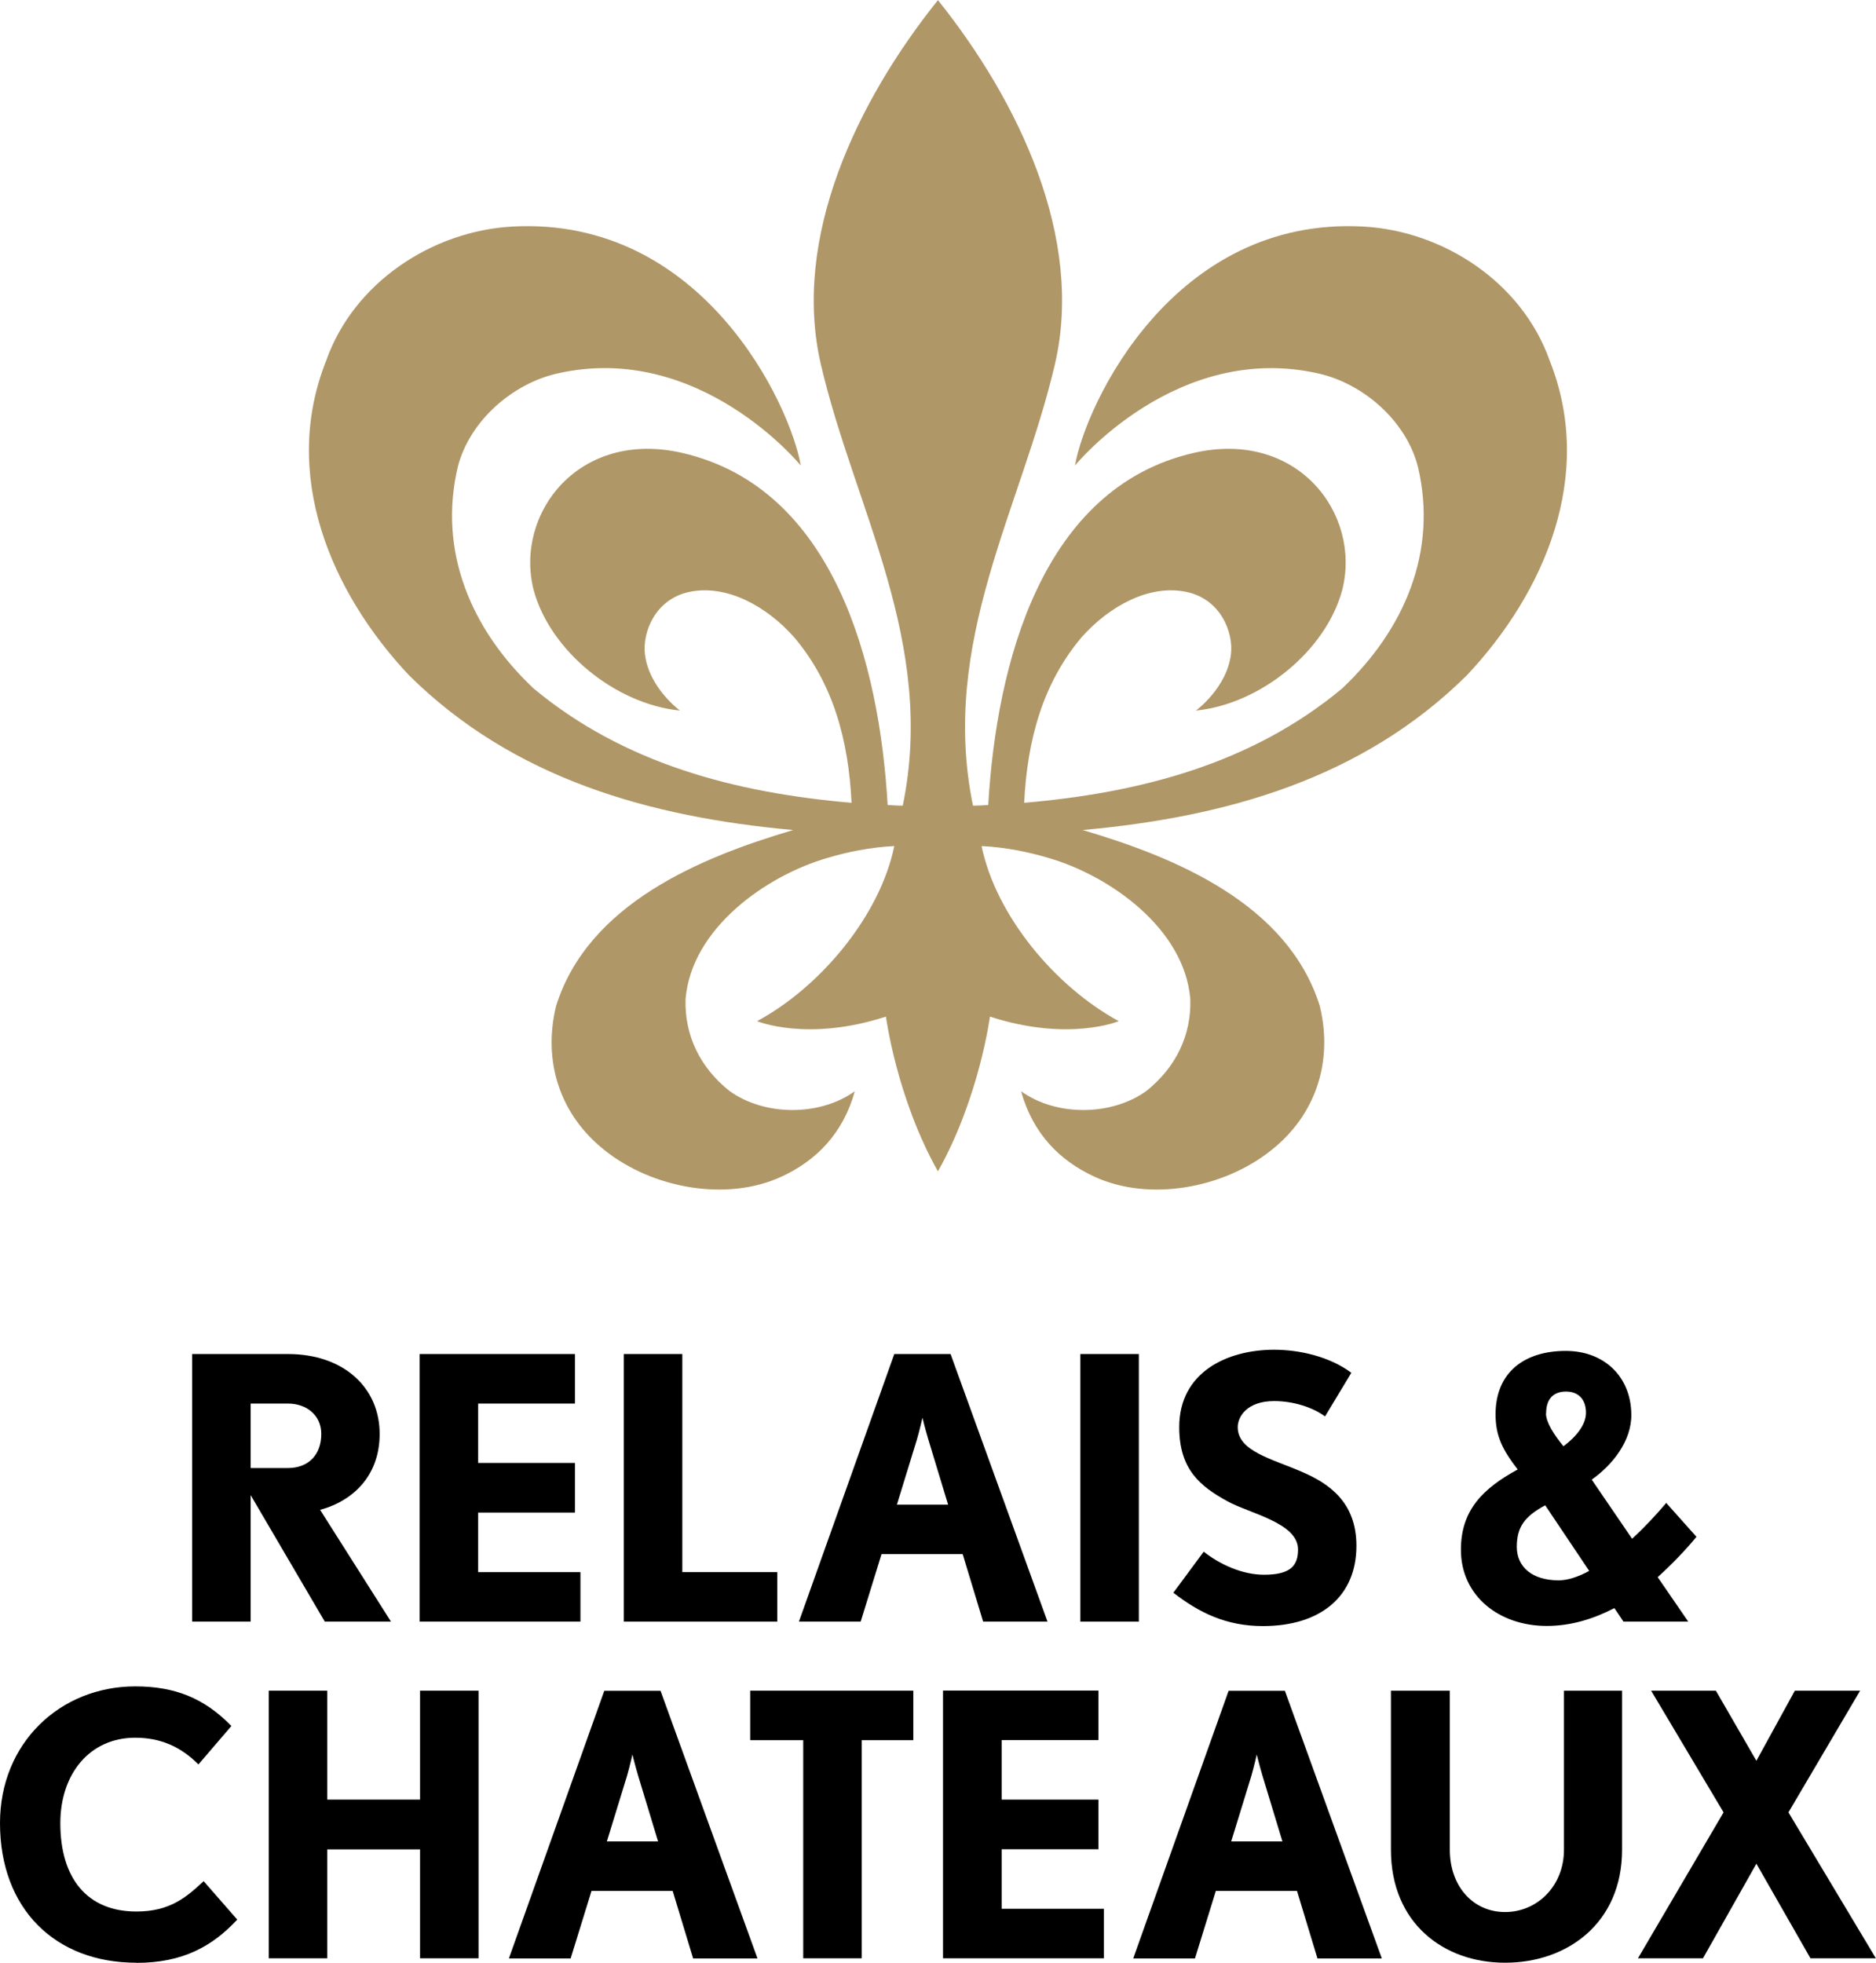 <?xml version="1.0" encoding="UTF-8"?><svg id="Calque_2" xmlns="http://www.w3.org/2000/svg" viewBox="0 0 143.99 150.66"><defs><style>.cls-1{fill:#b09767;}</style></defs><g id="RC_Logo"><g><path class="cls-1" d="M60.88,63.71c-7.08,2.09-15.74,5.64-18.2,13.51-1.04,4.28,.32,8.37,3.72,11.06,3.68,2.95,9.39,3.97,13.57,2.04,2.68-1.23,4.74-3.32,5.64-6.56-2.75,1.97-7,1.88-9.63-.03-2.22-1.77-3.45-4.23-3.36-7.05,.45-5.42,6.17-9.46,10.89-10.83,1.54-.46,3.31-.82,5.13-.91-1.09,5.32-5.64,10.8-10.53,13.44,0,0,3.86,1.61,9.89-.35,0,0,.81,6.23,3.99,11.88,3.18-5.66,3.99-11.88,3.99-11.88,6.04,1.96,9.89,.35,9.89,.35-4.89-2.65-9.44-8.12-10.53-13.44,1.81,.09,3.59,.45,5.13,.91,4.72,1.37,10.44,5.42,10.89,10.83,.09,2.82-1.14,5.27-3.36,7.05-2.63,1.91-6.88,2-9.63,.03,.91,3.25,2.96,5.33,5.64,6.56,4.18,1.93,9.89,.91,13.57-2.04,3.4-2.69,4.76-6.78,3.72-11.06-2.46-7.87-11.12-11.42-18.2-13.51h0c11.02-1,21.46-3.93,29.49-11.88,5.99-6.37,9.85-15.38,6.35-24.16-2.13-6.01-8.16-9.94-14.29-10.28-14.65-.8-21.35,13.74-22.14,18.34,0,0,7.8-9.57,18.74-7.05,3.37,.78,6.66,3.58,7.58,7.14,1.54,6.51-1.04,12.51-5.81,17.02-6.94,5.78-15.47,8.01-24.41,8.78,.23-4.77,1.4-9.14,4.4-12.7,2.14-2.41,5.2-4.08,8.04-3.49,2.62,.54,3.63,3.07,3.43,4.78-.31,2.6-2.69,4.33-2.69,4.33,4.93-.49,9.97-4.56,11.23-9.25,1.49-5.86-3.45-12.37-11.43-10.52-11.6,2.69-15.1,16.09-15.74,27.02-.4,.02-.78,.05-1.17,.05-2.58-12.56,3.7-22.79,6.29-33.89,2.25-9.69-2.77-20.18-8.98-27.94-6.22,7.76-11.23,18.25-8.99,27.94,2.58,11.1,8.88,21.33,6.29,33.89-.38,0-.77-.03-1.16-.05-.63-10.93-4.14-24.33-15.74-27.02-7.97-1.85-12.92,4.66-11.43,10.52,1.27,4.69,6.3,8.76,11.23,9.25,0,0-2.38-1.73-2.69-4.33-.2-1.71,.81-4.24,3.42-4.78,2.84-.59,5.91,1.08,8.04,3.49,3,3.55,4.17,7.92,4.4,12.7-8.94-.77-17.46-3-24.41-8.78-4.77-4.5-7.35-10.51-5.81-17.02,.92-3.55,4.21-6.36,7.58-7.14,10.94-2.53,18.74,7.05,18.74,7.05-.78-4.6-7.49-19.14-22.14-18.34-6.13,.34-12.16,4.28-14.28,10.28-3.5,8.78,.36,17.79,6.35,24.16,8.03,7.95,18.47,10.88,29.49,11.88"/><path d="M127.23,121.05l2.35,3.42h-4.97l-.7-1.04c-1.56,.81-3.29,1.37-5.19,1.37-3.66,0-6.59-2.3-6.59-5.85,0-3.03,1.68-4.7,4.36-6.16-1.17-1.51-1.7-2.57-1.7-4.23,0-3.25,2.24-4.87,5.39-4.87,2.93,0,5,1.96,5.03,4.87,.03,2.04-1.45,3.89-3.04,5.01l3.1,4.54c1-.92,1.9-1.9,2.62-2.75l2.32,2.6c-.81,.98-1.81,2.04-2.96,3.08h0Zm-5.25-.47l-3.38-5.04c-1.56,.84-2.18,1.65-2.18,3.19s1.18,2.57,3.21,2.57c.72,0,1.53-.28,2.34-.72Zm-3.32-12.09c0,.67,.59,1.6,1.34,2.52,1.01-.75,1.73-1.68,1.73-2.57,0-1.04-.59-1.63-1.53-1.63s-1.53,.53-1.53,1.68Z"/><path d="M24.93,124.47l-5.69-9.71v9.71h-4.49v-20.54h7.35c4.29,0,7.04,2.59,7.04,6.13,0,3.07-1.88,5.09-4.57,5.83l5.44,8.58h-5.08Zm-2.83-16.74h-2.86v4.95h2.86c1.57,0,2.56-1.01,2.56-2.62,0-1.43-1.13-2.33-2.56-2.33"/><path d="M47.88,124.47v-20.54h4.49v16.74h7.29v3.8h-11.78Z"/><path d="M75.46,124.47l-1.57-5.18h-6.23l-1.6,5.18h-4.74l7.32-20.54h4.32l7.44,20.54h-4.94Zm-4.21-13.99c-.22-.73-.45-1.66-.45-1.66,0,0-.2,.9-.42,1.66l-1.54,5.01h3.93l-1.52-5.01h0Z"/><path d="M87.41,103.93h-4.49v20.54h4.49v-20.54Z"/><path d="M96.93,124.81c-2.83,0-4.91-1.04-6.87-2.56l2.33-3.15c1.21,.96,2.94,1.77,4.63,1.77,2.05,0,2.61-.71,2.61-1.94,0-2.05-3.73-2.76-5.44-3.71-2.05-1.13-3.68-2.42-3.68-5.68,0-4.22,3.68-5.94,7.29-5.94,1.94,0,4.27,.53,5.92,1.77l-2.02,3.35c-.9-.68-2.41-1.18-3.9-1.18-2.07,0-2.8,1.18-2.8,2,0,1.86,2.61,2.42,4.99,3.46,1.99,.87,4.12,2.28,4.12,5.65,0,3.88-2.75,6.16-7.18,6.16"/><path d="M10.46,150.65c-6.23,0-10.46-4.14-10.46-10.72,0-6.16,4.63-10.49,10.38-10.49,3,0,5.27,.87,7.38,3.04l-2.53,2.95c-1.37-1.38-2.94-2.05-4.85-2.05-3.51,0-5.75,2.79-5.75,6.56,0,4.22,2.05,6.78,5.84,6.78,2.58,0,3.84-1.1,5.16-2.33l2.58,2.95c-1.91,2.05-4.18,3.32-7.74,3.32"/><path d="M53.2,150.32l-1.57-5.18h-6.23l-1.6,5.18h-4.74l7.32-20.54h4.32l7.44,20.54h-4.94Zm-4.21-13.99c-.22-.73-.45-1.66-.45-1.66,0,0-.2,.9-.42,1.66l-1.54,5.01h3.93l-1.52-5.01h0Z"/><path d="M57.58,129.77v3.8h4.07v16.74h4.49v-16.74h3.96v-3.8h-12.52Z"/><path d="M101.12,150.32l-1.57-5.18h-6.23l-1.6,5.18h-4.74l7.32-20.54h4.32l7.44,20.54h-4.94Zm-4.21-13.99c-.22-.73-.45-1.66-.45-1.66,0,0-.2,.9-.42,1.66l-1.54,5.01h3.93l-1.52-5.01h0Z"/><path d="M115.51,150.65c-4.71,0-8.75-3.04-8.75-8.67v-12.21h4.52v12.21c0,2.79,1.77,4.78,4.24,4.78s4.52-2,4.52-4.78v-12.21h4.46v12.21c0,5.63-4.21,8.67-8.97,8.67Z"/><path d="M137.76,129.77l-2.95,5.38-3.11-5.38h-4.97l5.56,9.34-6.57,11.2h4.99l4.1-7.26,4.15,7.26h5.02l-6.71-11.2,5.5-9.34h-5.02Z"/><path d="M72.38,129.77v20.54h12.35v-3.8h-7.85v-4.57h7.43v-3.81h-7.43v-4.57h7.43v-3.8h-11.92Z"/><path d="M36.7,120.67v-4.57h7.43v-3.81h-7.43v-4.56h7.43v-3.8h-11.92v20.54h12.34v-3.8h-7.86Z"/><path d="M32.24,129.77v8.36h-7.12v-8.36h-4.49v20.54h4.49v-8.36h7.12v8.36h4.49v-20.54h-4.49Z"/></g></g></svg>